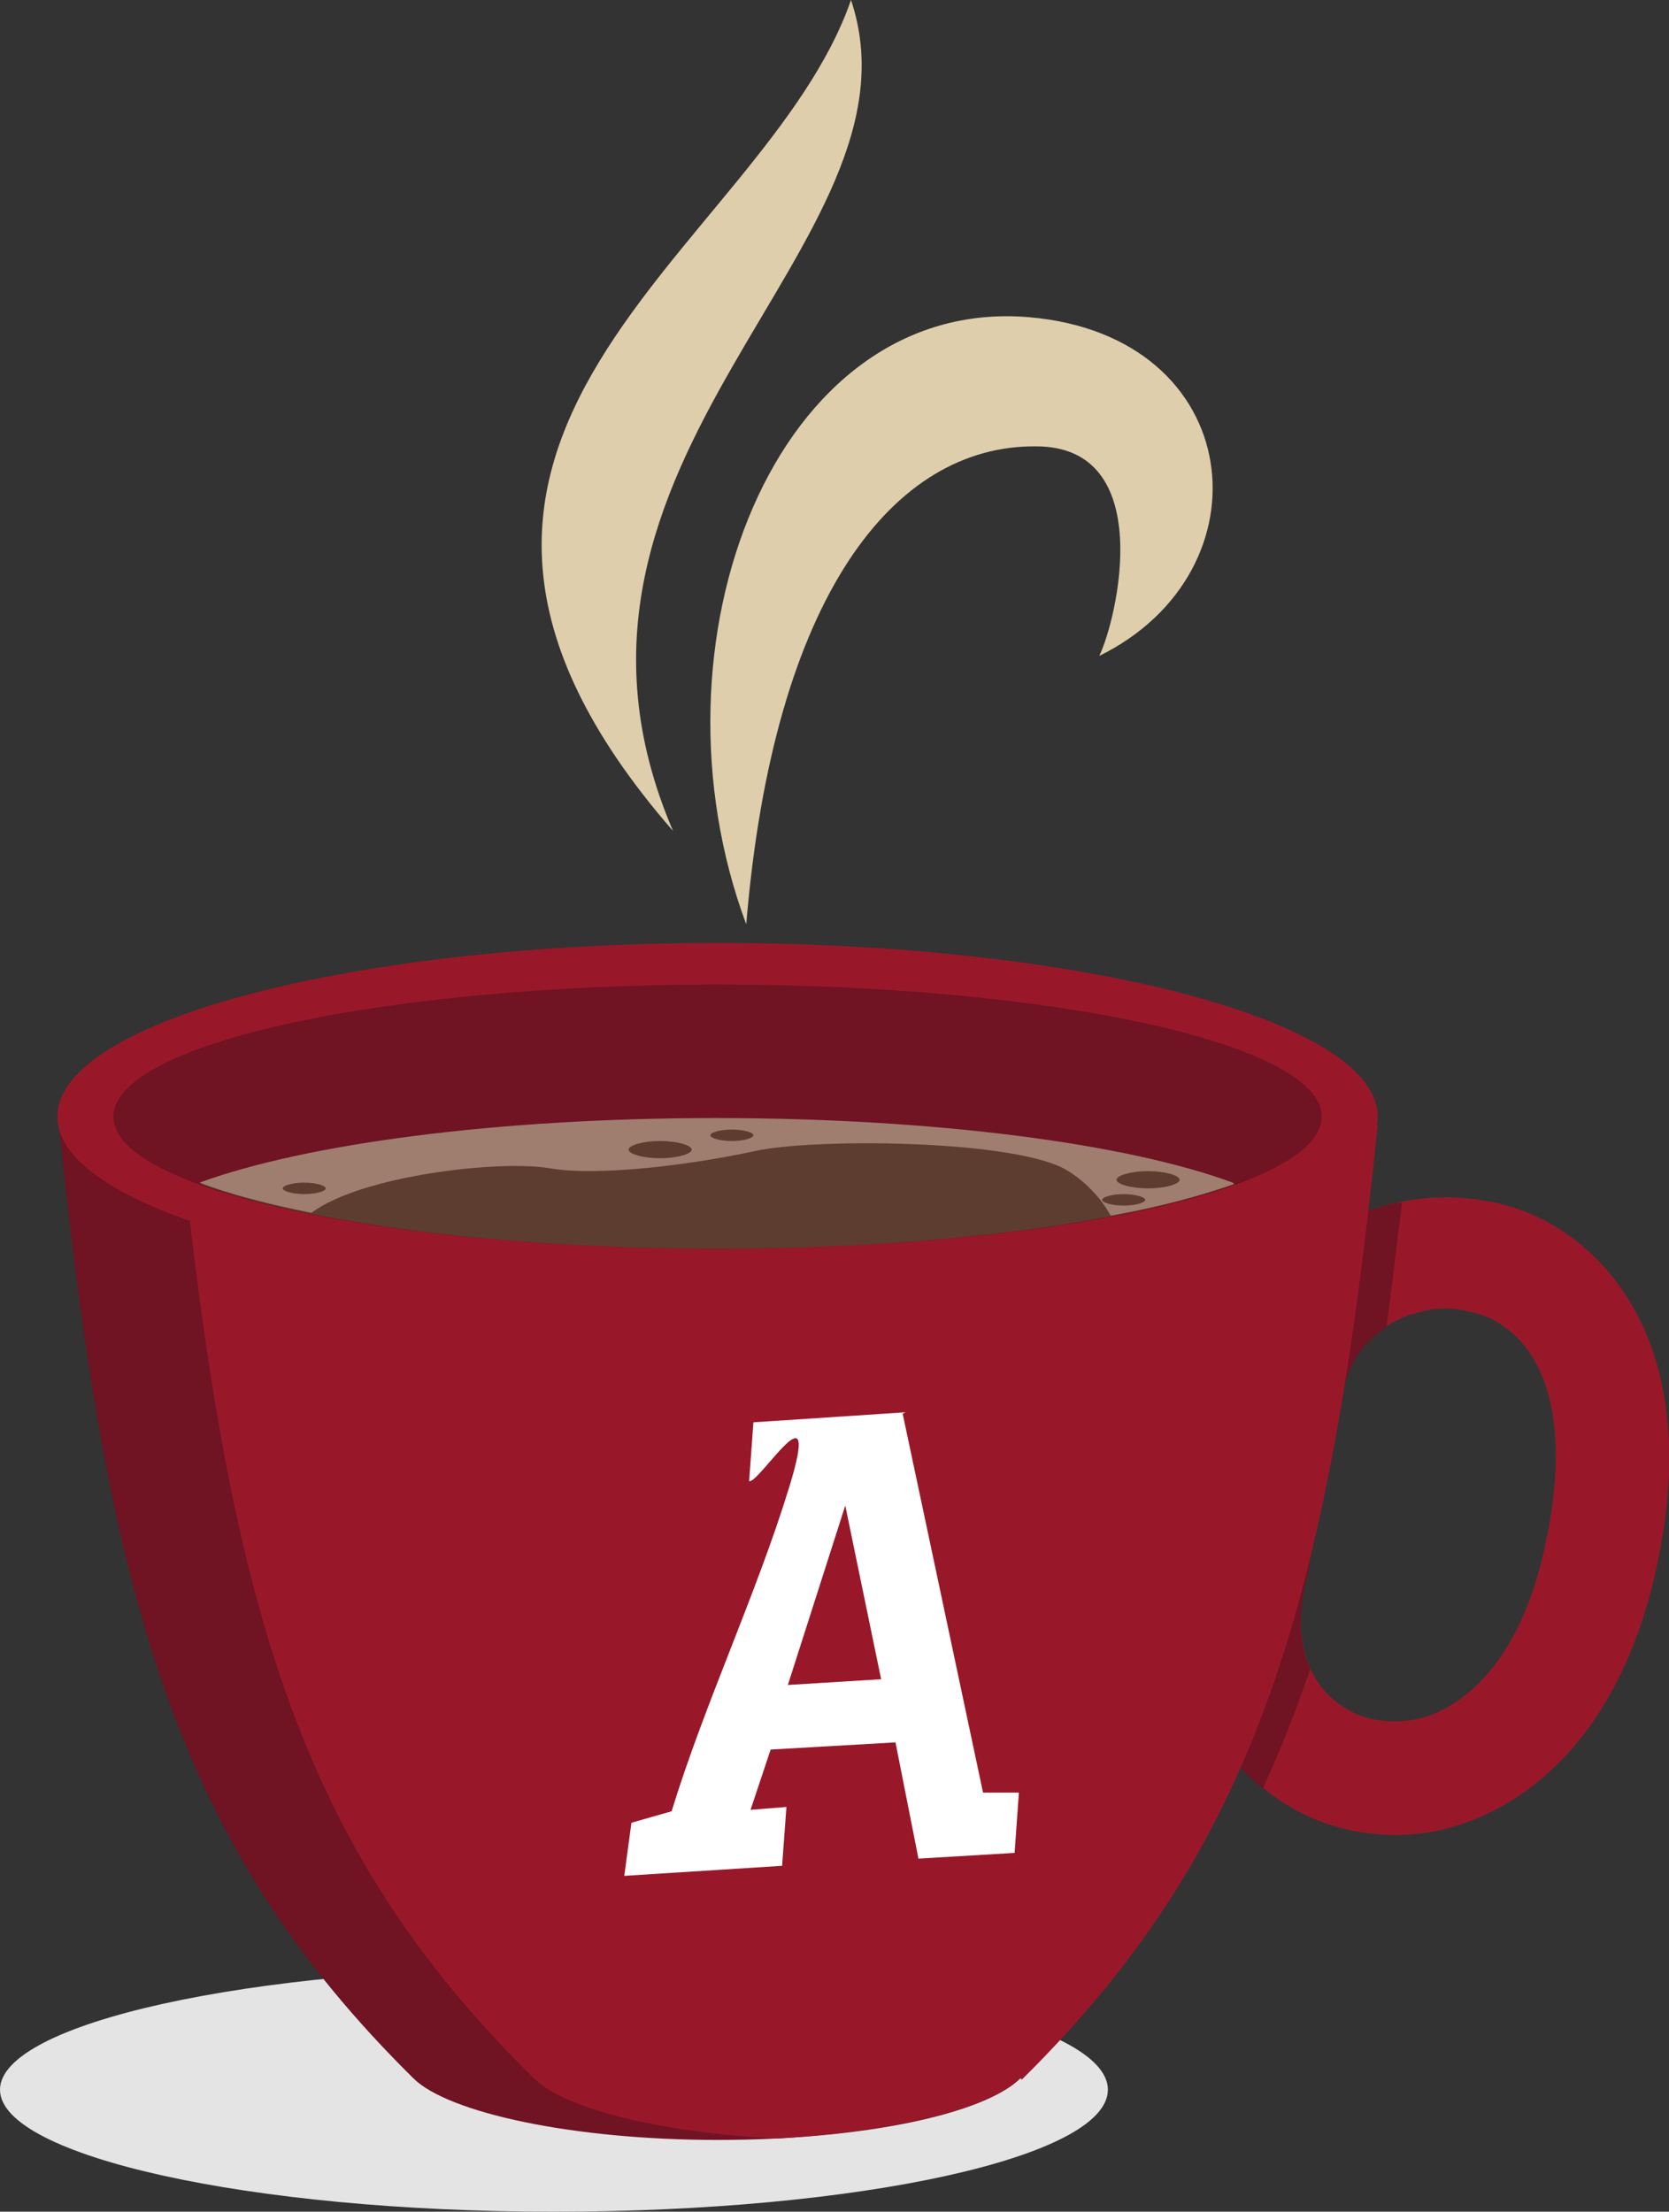 <?xml version="1.0" encoding="UTF-8"?>
<svg id="Ebene_1" xmlns="http://www.w3.org/2000/svg" version="1.1" viewBox="0 0 116.3 154.1">
  <rect x="0" y="0" width="116.3" height="154.1" fill="#333333" stroke="none"/>
  <!-- Generator: Adobe Illustrator 29.3.1, SVG Export Plug-In . SVG Version: 2.1.0 Build 151)  -->
  <defs>
    <style>
      .st0 {
        fill: #a07e6f;
      }

      .st0, .st1, .st2, .st3, .st4, .st5 {
        fill-rule: evenodd;
      }

      .st1 {
        fill: #e5e4e4;
      }

      .st6, .st5 {
        fill: #701323;
      }

      .st7 {
        fill: #fff;
      }

      .st2 {
        fill: #5c3d30;
      }

      .st3, .st8 {
        fill: #981829;
      }

      .st4 {
        fill: #dfceac;
      }
    </style>
  </defs>
  <g>
    <path class="st1" d="M38.6,154.1c21.3,0,38.6-3.8,38.6-8.5s-17.3-8.5-38.6-8.5S0,141,0,145.6s17.3,8.5,38.6,8.5Z"/>
    <g>
      <path class="st5" d="M71.1,144.8c-2.5,2.5-11,4.3-21.1,4.3s-18.8-1.9-21.2-4.3h0C12.4,128.6,7.5,111.7,4.1,78.3h91.9c-3.4,33.3-8.4,50.3-24.8,66.5h0Z"/>
      <path class="st8" d="M93.6,96.8c-.4,2.1-2.5,3.5-4.6,3.1-2.1-.4-3.5-2.5-3.1-4.6,1.2-6.3,6-10.3,11.4-11.5,2.3-.5,4.6-.5,6.9,0,2.3.5,4.5,1.6,6.4,3.3,4.6,4.1,7.3,11.5,4.7,22.7-2.4,10.4-8.2,15.8-14.1,17.5-2.4.7-4.9.7-7.2.2-2.3-.5-4.5-1.6-6.3-3.2-4-3.6-6.2-9.5-4.1-16.7.6-2.1,2.7-3.3,4.8-2.7s3.3,2.8,2.7,4.8c-1.1,3.9-.2,7,1.8,8.7.8.7,1.8,1.2,2.8,1.4,1.1.2,2.2.2,3.4-.1,3.4-1,6.9-4.5,8.5-11.7,1.8-8,.4-12.8-2.2-15.1-.9-.8-1.9-1.3-3-1.5-1.1-.3-2.3-.3-3.4,0-2.6.6-4.8,2.5-5.4,5.4Z"/>
      <path class="st6" d="M93.6,96.8c-.4,2.1-2.5,3.5-4.6,3.1-2.1-.4-3.5-2.5-3.1-4.6,1.2-6.3,6-10.3,11.4-11.5.1,0,.3,0,.4,0-.4,3-.7,5.9-1.1,8.7-1.5.9-2.6,2.4-3,4.4h0ZM88,124.6c0,0-.2-.2-.3-.2-4-3.6-6.2-9.5-4.1-16.7.6-2.1,2.7-3.3,4.8-2.7s3.3,2.8,2.7,4.8c-.7,2.6-.6,4.8.2,6.5-1,2.9-2.1,5.7-3.3,8.3Z"/>
      <path class="st3" d="M71.1,144.8c-2.1,2.1-8.7,3.7-16.9,4.2-8.3-.4-14.9-2.1-17-4.2h0c-16.4-16.1-21.3-33-24.7-66.4h83.5c-3.4,33.3-8.4,50.3-24.8,66.5h0Z"/>
      <path class="st3" d="M50,89.9c25.3,0,46-5.4,46-12.1s-20.7-12.1-46-12.1-46,5.4-46,12.1,20.7,12.1,46,12.1Z"/>
      <path class="st5" d="M50,87c23.2,0,42.1-4.1,42.1-9.2s-18.9-9.2-42.1-9.2-42.1,4.1-42.1,9.2,18.9,9.2,42.1,9.2Z"/>
      <path class="st2" d="M86,82.5c-7.4,2.7-20.7,4.5-36,4.5s-28.7-1.8-36-4.5c7.4-2.7,20.7-4.5,36-4.5s28.7,1.8,36,4.5Z"/>
      <path class="st0" d="M86,82.5c-2.3.8-5.2,1.6-8.6,2.2-.9-1.6-2.2-2.7-3.3-3.3-3.9-2-17.4-2.1-21.5-1.2-4.1.9-10.8,1.8-14.3,1.2-3.5-.6-13.1.5-16.6,3.1-3-.6-5.7-1.3-7.8-2.1,7.4-2.7,20.7-4.5,36-4.5s28.7,1.8,36,4.5Z"/>
      <path class="st2" d="M80,82.8c1.2,0,2.2-.3,2.2-.6s-1-.6-2.2-.6-2.2.3-2.2.6,1,.6,2.2.6Z"/>
      <path class="st2" d="M51,79.5c.8,0,1.5-.2,1.5-.4s-.7-.4-1.5-.4-1.5.2-1.5.4.7.4,1.5.4Z"/>
      <path class="st2" d="M78.3,84c.8,0,1.5-.2,1.5-.4s-.7-.4-1.5-.4-1.5.2-1.5.4.7.4,1.5.4Z"/>
      <path class="st2" d="M46,80.7c1.2,0,2.2-.3,2.2-.6s-1-.6-2.2-.6-2.2.3-2.2.6,1,.6,2.2.6Z"/>
      <path class="st2" d="M21.2,83.2c.8,0,1.5-.2,1.5-.4s-.7-.4-1.5-.4-1.5.2-1.5.4.7.4,1.5.4Z"/>
      <path class="st4" d="M76.6,45.7c12-5.9,10.3-22.3-4.9-23.6-17.7-1.5-27,22.7-19.7,42.3,1.9-22.9,10.3-33.4,20.2-33.3,8.4,0,5.7,11.9,4.4,14.6Z"/>
      <path class="st4" d="M46.9,57.9C35.7,31.8,65,17,59.3,0c-6.1,17.6-36.5,30.2-12.4,57.9Z"/>
    </g>
  </g>
  <path class="st7" d="M62.9,98.5l5.6,26.4h2.5c0,0-.3,4.2-.3,4.2l-6.7.4-1.6-8.1-8.7.5-1.4,4.2,2.5-.2-.3,4.1-11,.7.5-3.7,2.8-.8c2.3-7.5,5.9-15.1,8.2-22.6s-2.1-.2-2.8-.4l.3-4.1,10.6-.7ZM61.4,117l-2.5-12.1-4,12.5,6.5-.4Z"/>
</svg>